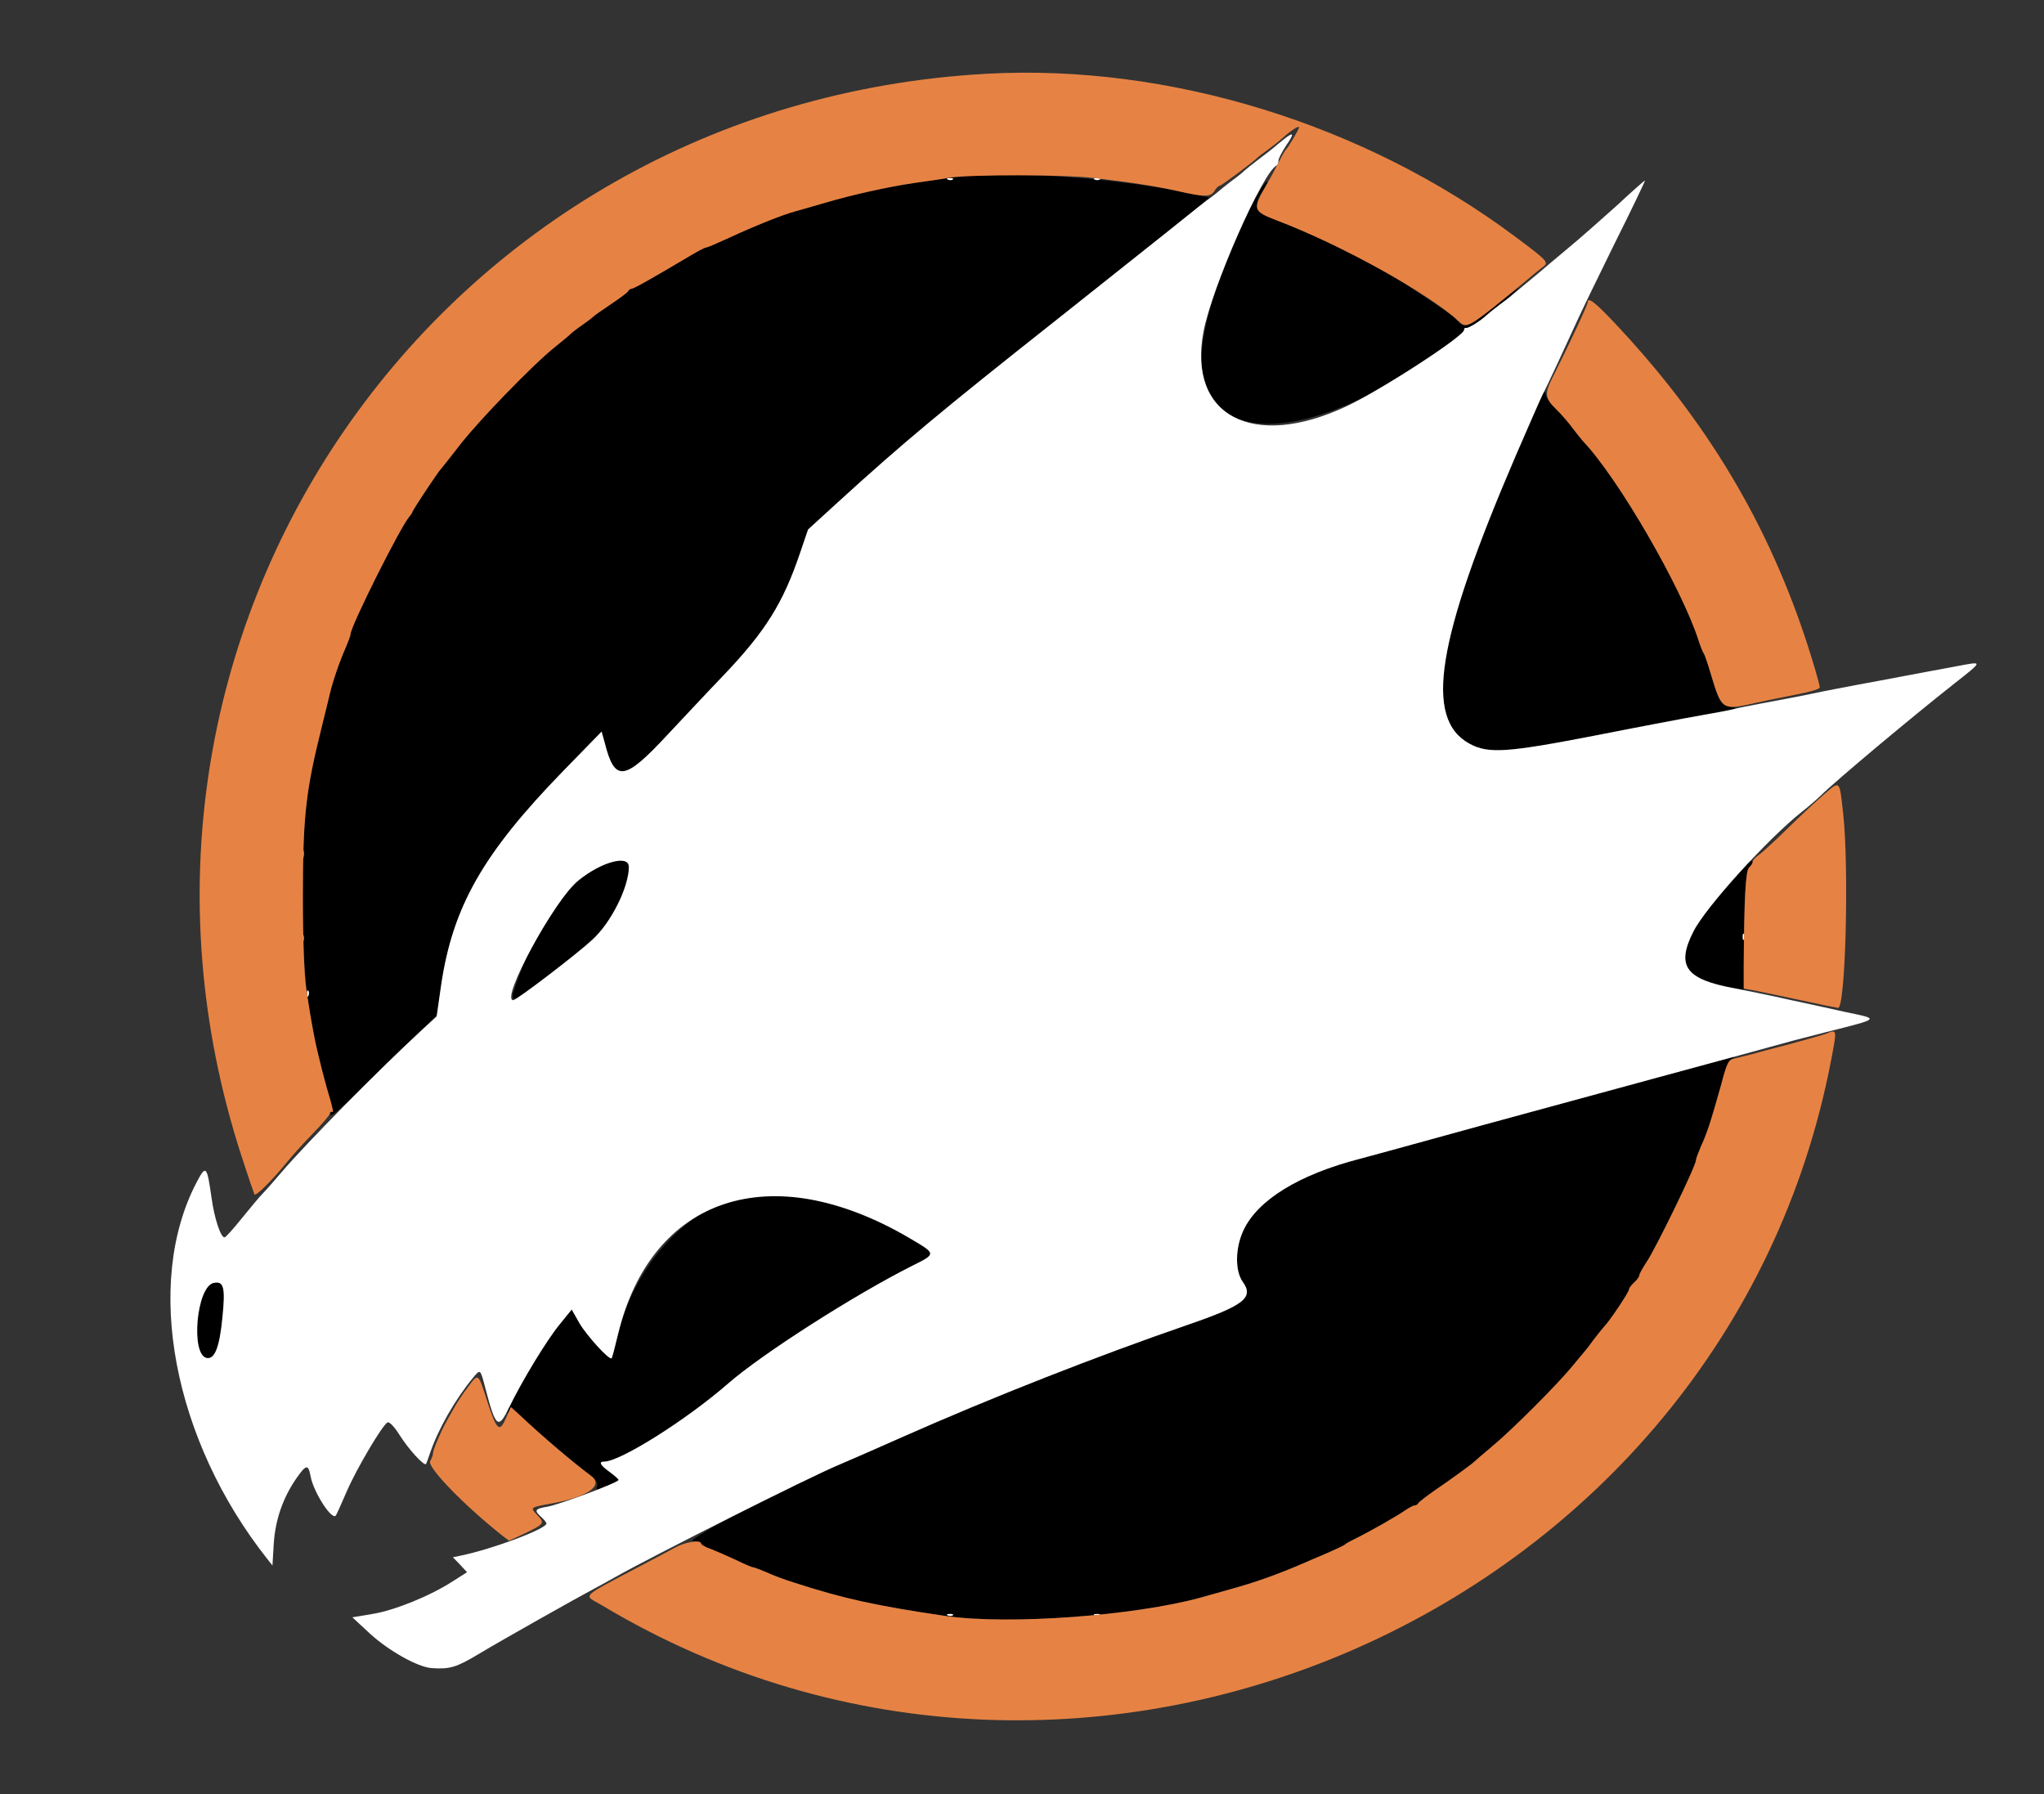 <svg version="1.0" width="793pt" height="696pt" viewBox="0 0 793 696"
    preserveAspectRatio="xMidYMid meet" id="svg114" xmlns="http://www.w3.org/2000/svg"
    xmlns:svg="http://www.w3.org/2000/svg">
    <rect x="0" y="0" width="793" height="696" fill="#333333" stroke="none"/>
    <g transform="translate(0,696) scale(0.1,-0.1)" fill="#000000" stroke="none" id="g112">
        <path
            d="M3680 6270 c-25 -4 -83 -13 -130 -20 -102 -14 -234 -43 -350 -77 -47 -14 -98 -28 -115 -33 -46 -12 -161 -58 -253 -101 -46 -21 -87 -39 -92 -39 -5 0 -30 -13 -57 -29 -148 -88 -224 -131 -232 -131 -5 0 -11 -4 -13 -8 -1 -5 -32 -28 -68 -52 -36 -24 -67 -46 -70 -50 -3 -3 -21 -17 -40 -30 -19 -13 -41 -30 -48 -37 -7 -7 -34 -29 -60 -50 -84 -67 -295 -285 -367 -378 -38 -49 -72 -92 -75 -95 -9 -8 -110 -160 -110 -166 0 -2 -5 -10 -11 -17 -35 -39 -229 -427 -229 -457 0 -6 -9 -29 -19 -53 -23 -51 -50 -130 -61 -177 -5 -19 -19 -80 -33 -135 -61 -244 -72 -344 -72 -650 0 -223 9 -363 30 -470 1 -5 5 -28 9 -50 11 -60 46 -204 62 -254 8 -24 12 -52 8 -63 -10 -34 7 -19 212 180 l199 194 17 116 c44 304 162 510 471 829 l151 155 12 -43 c39 -155 76 -150 245 32 63 67 159 170 215 228 164 172 232 281 298 476 l31 91 115 105 c287 262 433 382 1145 942 105 83 214 170 244 195 l53 46 -83 17 c-289 62 -745 91 -929 59z"
            id="path18" />
        <path
            d="M4892 6228 c-129 -211 -240 -537 -230 -680 24 -371 537 -287 1093 179 6 5 30 24 55 43 24 19 58 48 75 64 28 26 -23 -10 -147 -107 -51 -41 -61 -40 -98 4 -8 9 -215 147 -257 170 -134 76 -297 154 -430 205 -85 32 -95 55 -51 117 11 15 18 30 15 33 -2 3 -14 -10 -25 -28z"
            id="path20" />
        <path
            d="M5983 5425 c-6 -11 -52 -116 -103 -234 -308 -717 -356 -1019 -179 -1116 74 -40 145 -35 500 34 167 33 347 67 399 76 140 25 153 28 114 33 -36 4 -43 15 -75 122 -12 41 -25 80 -29 85 -4 6 -13 28 -20 50 -65 203 -311 629 -448 773 -7 8 -25 30 -40 50 -15 21 -43 53 -63 73 -20 19 -39 44 -41 55 -4 19 -4 19 -15 -1z"
            id="path36" />
        <path
            d="M2359 3611 c-133 -41 -273 -226 -359 -475 -25 -74 -20 -73 128 41 210 161 260 219 296 342 29 100 18 116 -65 92z"
            id="path48" />
        <path
            d="M6756 3587 c-285 -323 -290 -417 -26 -461 l35 -6 0 88 c1 256 7 373 21 387 8 7 14 16 14 19 0 14 -17 3 -44 -27z"
            id="path50" />
        <path
            d="M6699 2856 c-3 -3 -137 -41 -299 -85 -405 -109 -599 -162 -845 -230 -115 -32 -241 -66 -278 -76 -237 -61 -398 -160 -453 -278 -32 -69 -33 -156 -3 -199 45 -62 6 -92 -215 -168 -348 -120 -754 -279 -1106 -435 -96 -43 -205 -90 -241 -105 -195 -82 -604 -295 -571 -298 17 -2 32 -7 32 -11 0 -4 17 -13 38 -20 20 -8 64 -27 96 -42 33 -16 63 -29 68 -29 4 0 27 -9 51 -19 56 -26 139 -52 282 -92 91 -25 232 -51 415 -78 244 -35 732 1 990 72 30 9 80 22 110 31 93 25 176 55 285 101 119 50 158 68 165 75 3 3 21 13 40 22 55 27 160 87 190 108 16 11 33 20 38 20 6 0 12 4 14 8 2 5 32 28 68 53 63 43 140 99 150 109 3 3 34 30 70 60 79 66 249 236 310 310 25 30 47 57 50 60 3 3 17 21 32 42 15 20 33 42 40 50 23 23 98 136 98 146 0 5 9 17 20 27 11 10 20 22 20 28 0 5 13 28 28 51 38 57 192 374 192 396 0 6 9 29 19 53 24 51 39 99 77 234 18 67 33 104 43 106 14 4 14 5 0 6 -9 0 -18 -1 -20 -3z"
            id="path66" />
        <path
            d="M2835 2306 c-199 -63 -378 -277 -437 -521 -12 -50 -23 -92 -25 -94 -8 -10 -97 88 -125 136 l-30 53 -47 -58 c-26 -31 -72 -100 -103 -152 -59 -102 -117 -216 -96 -189 12 15 19 11 68 -34 53 -48 195 -168 255 -214 19 -15 26 -27 21 -38 -5 -13 -2 -16 11 -10 10 4 30 12 46 17 35 13 34 18 -8 48 -36 26 -44 40 -21 40 62 0 318 161 481 303 133 116 492 345 713 456 96 48 96 46 -11 109 -242 142 -522 202 -692 148z"
            id="path70" />
        <path d="M828 1983 c-66 -16 -89 -279 -26 -291 31 -6 50 42 61 158 12 117 5 142 -35 133z" id="path72" />
    </g>
    <g transform="translate(0,696) scale(0.1,-0.1)" fill="#FFFFFF" stroke="none" id="g22">
        <path
            d="M4980 6419 c-14 -11 -34 -28 -45 -37 -11 -9 -37 -29 -57 -44 -20 -15 -42 -33 -50 -40 -7 -7 -29 -25 -50 -40 -20 -15 -42 -33 -50 -40 -8 -7 -21 -17 -29 -23 -9 -5 -81 -62 -160 -126 -79 -63 -277 -220 -439 -349 -444 -351 -598 -479 -850 -709 l-115 -105 -31 -91 c-66 -195 -134 -304 -298 -476 -56 -58 -152 -161 -215 -228 -169 -182 -206 -187 -245 -32 l-12 43 -151 -155 c-310 -319 -427 -525 -472 -831 l-17 -119 -60 -55 c-166 -153 -451 -442 -544 -552 -25 -29 -55 -64 -68 -77 -13 -13 -50 -57 -83 -98 -33 -41 -63 -75 -68 -75 -15 0 -39 73 -50 151 -18 128 -22 132 -59 61 -205 -393 -90 -999 276 -1461 l19 -24 5 84 c6 93 35 177 87 253 39 56 47 57 56 9 11 -61 83 -173 98 -152 2 2 21 44 42 93 39 90 137 255 158 268 7 4 26 -15 48 -50 34 -54 95 -121 102 -111 1 2 9 22 16 44 31 91 97 207 166 290 29 35 28 36 48 -40 40 -153 50 -162 91 -77 49 102 149 266 197 324 l47 58 30 -53 c28 -48 117 -146 125 -136 2 2 13 44 25 94 129 533 594 687 1129 373 107 -63 107 -61 11 -109 -221 -111 -580 -340 -713 -456 -163 -142 -419 -303 -481 -303 -23 0 -15 -14 21 -40 19 -14 35 -28 35 -31 0 -10 -233 -97 -277 -104 -48 -8 -52 -14 -23 -40 11 -10 20 -21 20 -25 0 -21 -211 -100 -334 -125 l-29 -6 28 -29 27 -29 -55 -35 c-88 -57 -226 -113 -312 -127 l-78 -13 69 -64 c72 -66 186 -130 239 -133 70 -5 96 3 181 54 95 57 383 219 449 254 22 12 58 31 80 44 145 82 759 391 873 438 37 16 146 63 242 106 352 156 758 315 1106 435 221 76 260 106 215 168 -30 43 -29 130 3 199 55 118 216 217 453 278 37 10 163 44 278 76 116 32 287 79 380 104 256 70 753 205 813 221 50 14 98 27 212 58 30 8 84 22 120 31 218 55 214 51 80 79 -36 8 -130 29 -210 46 -80 18 -179 38 -220 46 -191 35 -228 86 -160 221 46 92 288 359 422 465 21 16 53 44 71 61 62 61 354 305 515 432 118 93 117 90 16 71 -44 -8 -178 -33 -299 -56 -121 -22 -238 -45 -260 -50 -37 -8 -69 -14 -212 -41 -32 -6 -74 -14 -93 -19 -19 -5 -78 -16 -130 -25 -52 -9 -232 -43 -399 -76 -355 -69 -426 -74 -500 -34 -177 97 -129 399 179 1116 51 118 98 225 105 239 17 31 93 196 129 275 15 34 82 172 149 308 68 136 121 247 119 247 -2 0 -52 -44 -110 -98 -59 -53 -147 -131 -197 -172 -49 -41 -92 -77 -95 -80 -3 -3 -30 -25 -60 -50 -30 -25 -57 -47 -60 -50 -3 -3 -21 -17 -42 -32 -20 -15 -42 -33 -50 -40 -21 -21 -72 -53 -80 -50 -5 1 -8 -2 -8 -8 0 -24 -325 -235 -458 -297 -362 -169 -614 -36 -553 290 32 170 231 622 284 645 4 2 7 10 7 19 0 8 14 34 30 59 33 47 30 55 -10 23z m-2540 -2822 c0 -78 -70 -217 -142 -283 -61 -56 -294 -234 -307 -234 -51 0 160 389 252 464 91 73 197 102 197 53z m-1577 -1747 c-11 -116 -30 -164 -61 -158 -63 12 -40 275 26 291 40 9 47 -16 35 -133z"
            id="path4" />
        <path d="M3678 6263 c7 -3 16 -2 19 1 4 3 -2 6 -13 5 -11 0 -14 -3 -6 -6z" id="path6" />
        <path d="M4248 6263 c7 -3 16 -2 19 1 4 3 -2 6 -13 5 -11 0 -14 -3 -6 -6z" id="path8" />
        <path d="M1172 3645 c0 -16 2 -22 5 -12 2 9 2 23 0 30 -3 6 -5 -1 -5 -18z" id="path10" />
        <path d="M1172 3320 c0 -14 2 -19 5 -12 2 6 2 18 0 25 -3 6 -5 1 -5 -13z" id="path12" />
        <path d="M6761 3324 c0 -11 3 -14 6 -6 3 7 2 16 -1 19 -3 4 -6 -2 -5 -13z" id="path14" />
        <path d="M1191 3104 c0 -11 3 -14 6 -6 3 7 2 16 -1 19 -3 4 -6 -2 -5 -13z" id="path16" />
        <path d="M3678 693 c7 -3 16 -2 19 1 4 3 -2 6 -13 5 -11 0 -14 -3 -6 -6z" id="path21" />
        <path d="M4248 693 c7 -3 16 -2 19 1 4 3 -2 6 -13 5 -11 0 -14 -3 -6 -6z" id="path23" />
    </g>
    <g transform="translate(0,696) scale(0.1,-0.1)" fill="#e68344" stroke="none" id="g22">
        <path
            d="M3830 6674 c-2134 -116 -3551 -2172 -2893 -4199 25 -77 48 -144 50 -148 5 -9 63 48 125 123 20 25 66 76 102 113 36 37 66 72 66 78 0 6 4 8 9 5 5 -3 2 15 -6 42 -21 68 -52 189 -63 247 -17 90 -18 99 -32 190 -8 57 -13 186 -13 355 0 311 11 410 72 655 14 55 28 116 33 135 11 47 38 126 61 177 10 24 19 47 19 53 0 30 194 418 229 457 6 7 11 15 11 17 0 6 101 158 110 166 3 3 37 46 75 95 72 93 283 311 367 378 26 21 53 43 60 50 7 7 29 24 48 37 19 13 37 27 40 30 3 4 34 26 70 50 36 24 67 47 68 52 2 4 8 8 13 8 8 0 84 43 232 131 27 16 52 29 57 29 5 0 46 18 92 39 92 43 207 89 253 101 17 5 68 19 115 33 112 33 246 62 345 77 44 6 107 15 141 21 80 12 447 12 554 -1 152 -18 243 -32 328 -51 105 -24 129 -24 144 1 7 11 16 20 21 20 6 0 134 95 147 110 3 3 21 17 40 30 19 14 46 35 60 48 27 25 60 46 60 38 0 -7 -43 -80 -51 -86 -3 -3 -15 -23 -26 -45 -11 -22 -30 -58 -43 -80 -63 -109 -62 -113 33 -150 249 -94 591 -284 707 -392 32 -30 39 -25 269 165 24 21 51 42 59 48 22 16 14 24 -111 117 -584 436 -1341 669 -2047 631z"
            id="path4" />
        <path
            d="M6160 5788 c0 -10 -70 -160 -141 -301 -27 -55 -24 -74 19 -115 20 -20 49 -53 64 -74 15 -20 33 -42 40 -50 137 -144 383 -570 448 -773 7 -22 16 -44 20 -50 4 -5 17 -44 29 -85 39 -130 45 -135 153 -111 24 6 66 14 93 20 144 28 175 36 175 46 0 5 -13 53 -29 105 -149 488 -388 900 -747 1286 -91 98 -124 125 -124 102z"
            id="path6" />
        <path
            d="M7075 3877 c-27 -23 -90 -82 -140 -131 -49 -48 -100 -95 -112 -103 -13 -9 -23 -20 -23 -25 0 -5 -6 -16 -14 -23 -14 -14 -19 -115 -21 -380 l0 -90 35 -6 c30 -6 88 -18 285 -60 22 -4 43 -8 46 -9 29 -2 43 540 20 753 -15 134 -11 130 -76 74z"
            id="path8" />
        <path
            d="M7085 2950 c-11 -4 -74 -22 -140 -40 -66 -17 -133 -35 -150 -40 -16 -4 -44 -11 -61 -15 -29 -6 -32 -10 -58 -108 -38 -135 -53 -183 -77 -234 -10 -24 -19 -47 -19 -53 0 -22 -154 -339 -192 -396 -15 -23 -28 -46 -28 -51 0 -6 -9 -18 -20 -28 -11 -10 -20 -22 -20 -27 0 -10 -75 -123 -98 -146 -7 -8 -25 -30 -40 -50 -15 -21 -29 -39 -32 -42 -3 -3 -25 -30 -50 -60 -61 -74 -231 -244 -310 -310 -36 -30 -67 -57 -70 -60 -10 -10 -87 -66 -150 -109 -36 -25 -66 -48 -68 -53 -2 -4 -8 -8 -14 -8 -5 0 -22 -9 -38 -20 -30 -21 -135 -81 -190 -108 -19 -9 -37 -19 -40 -22 -5 -5 -35 -19 -90 -43 -19 -8 -51 -21 -70 -30 -106 -46 -195 -77 -290 -103 -30 -9 -80 -22 -110 -31 -258 -71 -746 -107 -990 -72 -262 38 -401 68 -590 130 -36 11 -84 29 -107 40 -24 10 -47 19 -51 19 -5 0 -35 13 -68 29 -32 15 -76 34 -96 42 -21 7 -38 17 -38 21 0 16 -61 7 -102 -16 -24 -13 -81 -44 -128 -68 -245 -130 -227 -113 -157 -154 1875 -1126 4366 -20 4772 2118 22 115 22 116 -20 98z"
            id="path10" />
        <path
            d="M1814 1577 c-18 -23 -41 -58 -52 -78 -11 -20 -25 -45 -31 -55 -22 -40 -51 -108 -51 -121 0 -7 -5 -21 -11 -31 -14 -22 135 -175 281 -290 l25 -19 60 28 c78 38 79 40 49 72 -28 30 -30 29 63 46 135 25 196 69 146 106 -74 55 -179 144 -279 238 l-32 29 -18 -41 c-26 -60 -36 -52 -74 64 -36 112 -33 110 -76 52z"
            id="path12" />
    </g>
</svg>
